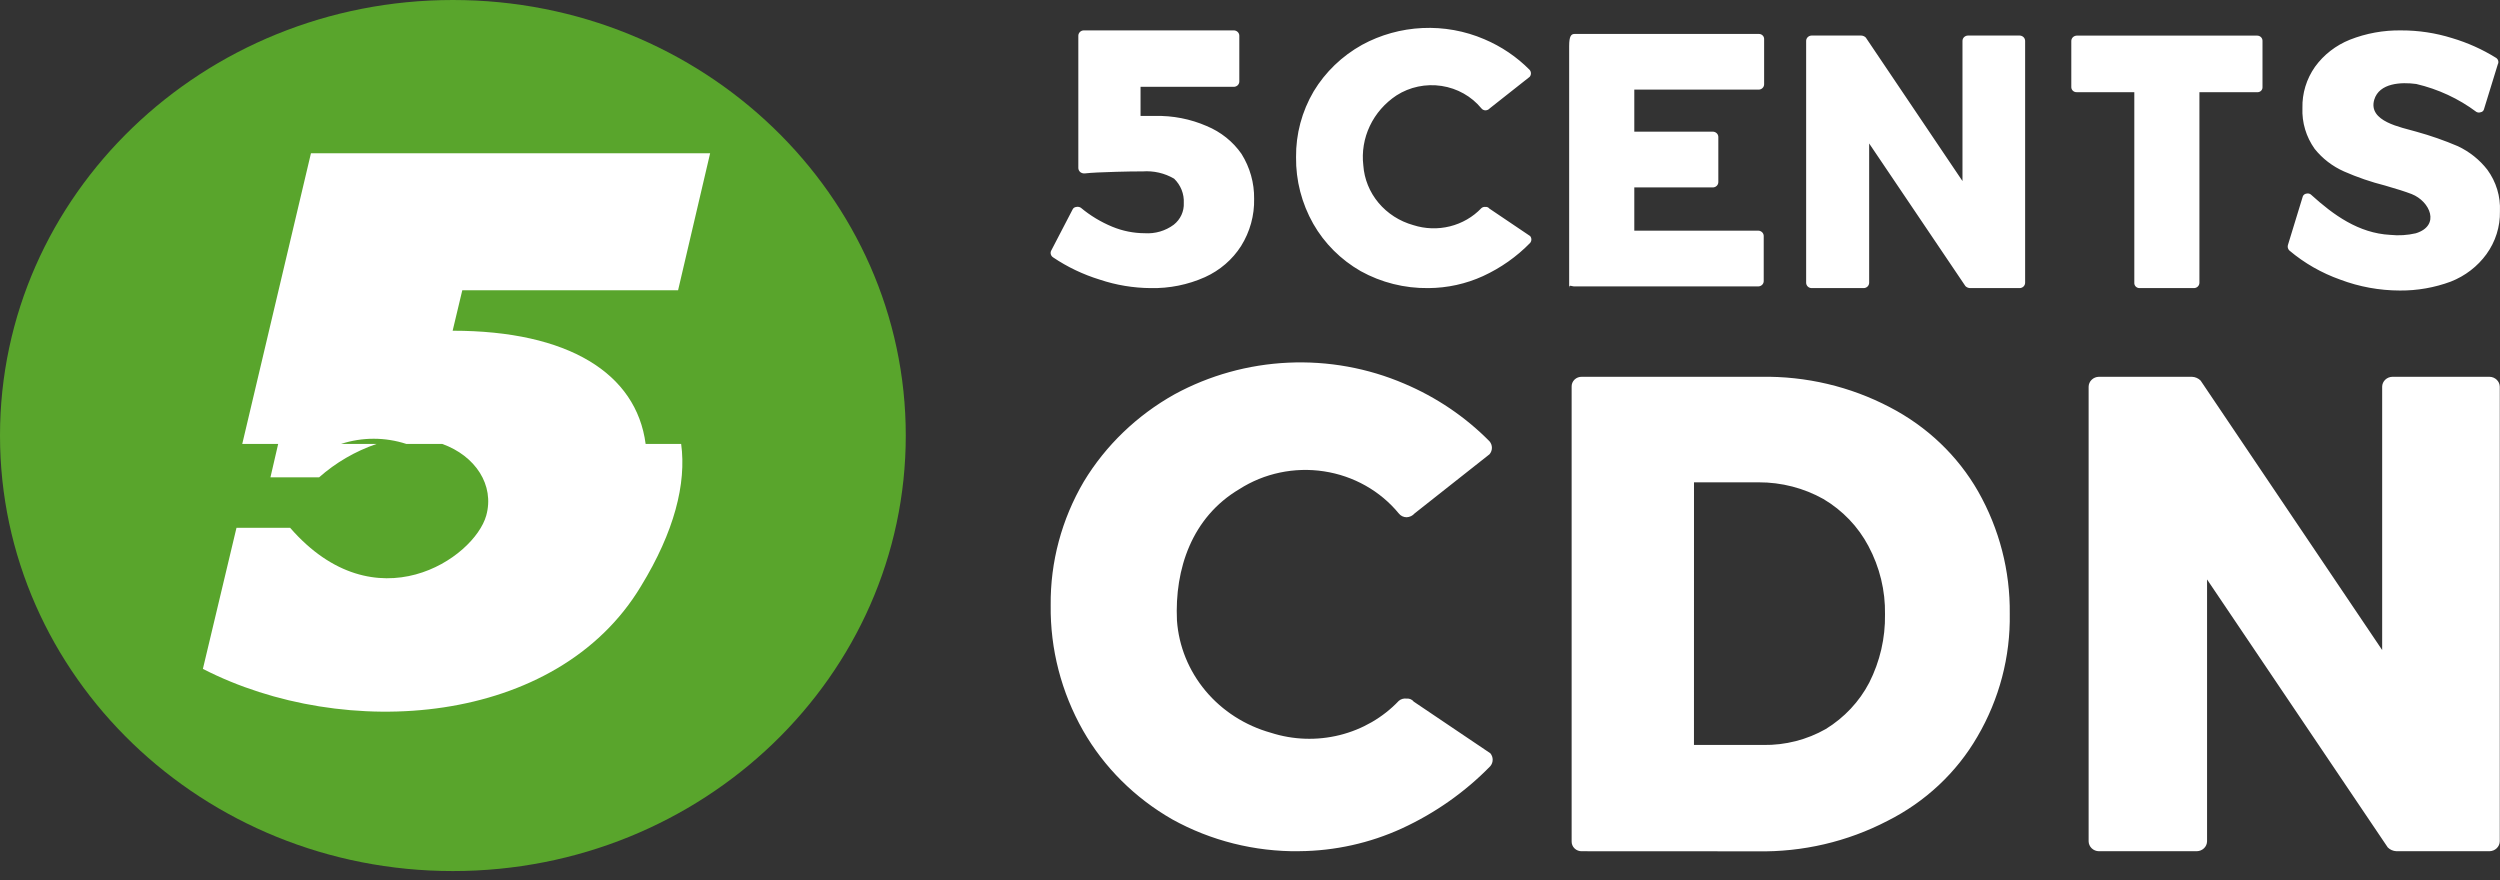<svg xmlns="http://www.w3.org/2000/svg" width="142" height="50" viewBox="0 0 142 50" fill="none"><rect x="0" y="0" width="142" height="50" fill="#333333" stroke="none"/><path d="M25.724 49.476C39.931 49.476 51.448 38.4 51.448 24.738C51.448 11.075 39.931 0 25.724 0C11.517 0 0 11.075 0 24.738C0 38.4 11.517 49.476 25.724 49.476Z" fill="#59A52C"/><path d="M38.69 25.215C38.997 27.471 38.295 30.212 36.41 33.291C31.631 41.261 19.572 42.125 11.524 37.993L13.432 29.98H16.48C21.325 35.547 26.938 31.707 27.618 29.284C28.1 27.558 27.004 25.889 25.118 25.215H23.078C21.877 24.823 20.574 24.823 19.372 25.215H21.39C20.18 25.63 19.07 26.276 18.125 27.113H15.361L15.8 25.215H13.76L17.662 8.706H40.335L38.515 16.487H26.258L25.71 18.785C32.288 18.785 36.147 21.21 36.672 25.216H38.69L38.69 25.215Z" fill="white"/><path d="M65.355 16.364C64.371 16.357 63.395 16.194 62.467 15.883C61.522 15.593 60.629 15.167 59.818 14.62C59.757 14.581 59.712 14.524 59.69 14.457C59.668 14.39 59.671 14.318 59.699 14.253L60.916 11.912C60.933 11.869 60.962 11.831 61 11.803C61.038 11.776 61.083 11.759 61.131 11.755C61.175 11.744 61.222 11.743 61.267 11.751C61.312 11.759 61.355 11.776 61.394 11.801C61.928 12.248 62.532 12.612 63.183 12.88C63.764 13.12 64.389 13.245 65.021 13.247C65.613 13.286 66.198 13.114 66.668 12.765C66.857 12.616 67.007 12.426 67.106 12.211C67.205 11.996 67.251 11.761 67.239 11.526C67.252 11.273 67.209 11.019 67.115 10.782C67.02 10.545 66.876 10.329 66.69 10.149C66.153 9.834 65.527 9.69 64.9 9.736C64.423 9.736 64.184 9.736 63.396 9.759C62.608 9.782 62.009 9.805 61.606 9.851C61.521 9.856 61.436 9.831 61.368 9.782C61.333 9.754 61.304 9.719 61.284 9.679C61.263 9.64 61.251 9.597 61.249 9.553V2.024C61.251 1.946 61.284 1.87 61.342 1.815C61.399 1.759 61.477 1.727 61.559 1.726H70.083C70.165 1.727 70.243 1.759 70.301 1.815C70.358 1.87 70.392 1.946 70.393 2.024V4.634C70.392 4.712 70.358 4.787 70.301 4.843C70.243 4.898 70.165 4.93 70.083 4.932H64.783V6.585H65.6C66.611 6.561 67.615 6.757 68.537 7.158C69.343 7.491 70.031 8.041 70.518 8.742C70.998 9.51 71.246 10.393 71.234 11.289C71.256 12.234 70.999 13.165 70.493 13.975C70.003 14.744 69.29 15.358 68.441 15.742C67.475 16.174 66.419 16.387 65.355 16.364ZM81.131 16.364C79.783 16.381 78.456 16.048 77.288 15.401C76.158 14.752 75.228 13.825 74.595 12.715C73.937 11.554 73.6 10.25 73.616 8.928C73.602 7.618 73.947 6.327 74.618 5.187C75.278 4.093 76.224 3.183 77.362 2.548C78.413 1.975 79.589 1.648 80.795 1.592C82.002 1.536 83.205 1.754 84.308 2.227C85.279 2.638 86.155 3.231 86.886 3.971C86.932 4.027 86.957 4.096 86.957 4.167C86.957 4.239 86.932 4.308 86.886 4.364L84.619 6.154C84.589 6.188 84.553 6.215 84.512 6.235C84.471 6.255 84.426 6.266 84.38 6.268C84.334 6.269 84.288 6.258 84.247 6.238C84.206 6.219 84.17 6.189 84.142 6.154C83.581 5.471 82.774 5.017 81.881 4.881C80.987 4.745 80.073 4.937 79.321 5.419C78.662 5.855 78.139 6.454 77.807 7.154C77.475 7.853 77.347 8.626 77.436 9.39C77.49 10.168 77.791 10.911 78.299 11.519C78.807 12.126 79.497 12.569 80.276 12.787C80.948 13.003 81.671 13.027 82.358 12.856C83.044 12.685 83.664 12.326 84.142 11.823C84.174 11.795 84.212 11.774 84.253 11.762C84.294 11.751 84.338 11.748 84.38 11.754C84.421 11.749 84.463 11.756 84.501 11.772C84.538 11.788 84.571 11.813 84.595 11.846L86.91 13.407C86.957 13.462 86.982 13.531 86.982 13.603C86.982 13.674 86.957 13.743 86.91 13.799C86.148 14.581 85.242 15.219 84.237 15.682C83.267 16.125 82.208 16.358 81.134 16.364H81.131ZM89.128 16.364V2.616C89.128 2.042 89.247 1.928 89.438 1.928H99.892C99.931 1.926 99.971 1.932 100.007 1.944C100.044 1.957 100.078 1.977 100.107 2.003C100.136 2.029 100.159 2.059 100.176 2.094C100.192 2.128 100.201 2.165 100.202 2.203V4.793C100.201 4.872 100.168 4.947 100.11 5.002C100.052 5.058 99.974 5.09 99.892 5.091H92.828V7.478H97.291C97.373 7.48 97.451 7.512 97.509 7.567C97.567 7.623 97.6 7.698 97.601 7.777V10.348C97.6 10.426 97.567 10.501 97.509 10.557C97.451 10.613 97.373 10.644 97.291 10.646H92.828V13.101H99.869C99.951 13.103 100.029 13.135 100.087 13.19C100.145 13.246 100.178 13.321 100.179 13.399V15.97C100.178 16.049 100.145 16.124 100.087 16.18C100.029 16.235 99.951 16.267 99.869 16.269H89.439C89.248 16.273 89.129 16.134 89.129 16.364H89.128ZM102.899 16.364C102.817 16.363 102.739 16.331 102.682 16.276C102.624 16.22 102.591 16.145 102.589 16.066V2.318C102.591 2.239 102.624 2.164 102.682 2.108C102.739 2.053 102.817 2.021 102.899 2.019H105.716C105.815 2.023 105.91 2.064 105.978 2.134L111.469 10.284V2.318C111.47 2.239 111.503 2.164 111.561 2.108C111.619 2.053 111.697 2.021 111.779 2.019H114.717C114.798 2.021 114.876 2.053 114.934 2.108C114.992 2.164 115.025 2.239 115.027 2.318V16.066C115.025 16.145 114.992 16.22 114.934 16.276C114.876 16.331 114.798 16.363 114.717 16.364H111.898C111.798 16.361 111.704 16.32 111.635 16.25L106.168 8.148V16.066C106.166 16.145 106.133 16.22 106.075 16.276C106.017 16.331 105.939 16.363 105.858 16.364H102.899ZM121.515 16.364C121.476 16.363 121.437 16.355 121.402 16.339C121.366 16.323 121.334 16.301 121.307 16.273C121.281 16.245 121.26 16.213 121.246 16.177C121.233 16.142 121.227 16.104 121.229 16.066V5.236H117.961C117.921 5.238 117.882 5.232 117.845 5.219C117.808 5.206 117.774 5.187 117.746 5.161C117.717 5.135 117.693 5.104 117.677 5.07C117.661 5.036 117.652 4.999 117.65 4.961V2.322C117.652 2.243 117.685 2.168 117.743 2.112C117.801 2.057 117.879 2.025 117.961 2.023H128.2C128.241 2.022 128.282 2.029 128.32 2.044C128.358 2.058 128.393 2.08 128.422 2.108C128.451 2.136 128.474 2.169 128.489 2.206C128.504 2.243 128.511 2.282 128.51 2.322V4.961C128.511 4.999 128.503 5.037 128.487 5.072C128.472 5.108 128.448 5.139 128.419 5.166C128.39 5.192 128.355 5.211 128.317 5.223C128.279 5.236 128.239 5.24 128.2 5.236H124.927V16.066C124.926 16.145 124.893 16.22 124.835 16.276C124.777 16.331 124.699 16.363 124.617 16.364H121.515ZM136.313 16.502C135.153 16.5 134.003 16.29 132.924 15.882C131.864 15.506 130.885 14.946 130.036 14.229C129.99 14.184 129.959 14.128 129.947 14.067C129.934 14.006 129.94 13.942 129.964 13.884L130.8 11.153C130.817 11.111 130.846 11.073 130.884 11.045C130.922 11.018 130.967 11.001 131.014 10.996C131.061 10.985 131.109 10.985 131.155 10.997C131.202 11.009 131.244 11.033 131.277 11.066C132.542 12.213 133.97 13.246 135.765 13.341C136.253 13.392 136.745 13.361 137.221 13.25C138.63 12.813 138.032 11.437 136.983 11.023C136.625 10.886 136.124 10.725 135.479 10.541C134.677 10.339 133.894 10.07 133.14 9.738C132.483 9.446 131.91 9.005 131.47 8.452C130.987 7.771 130.744 6.958 130.778 6.134C130.758 5.301 131.008 4.483 131.493 3.793C131.988 3.109 132.675 2.576 133.474 2.255C134.397 1.891 135.388 1.711 136.386 1.727C137.366 1.724 138.341 1.871 139.274 2.163C140.159 2.425 141.002 2.804 141.78 3.288C141.839 3.327 141.882 3.387 141.899 3.454C141.917 3.522 141.908 3.593 141.875 3.655L141.085 6.22C141.073 6.261 141.048 6.297 141.014 6.325C140.98 6.353 140.939 6.371 140.894 6.377C140.855 6.39 140.814 6.395 140.773 6.391C140.731 6.387 140.692 6.374 140.656 6.354C139.647 5.6 138.484 5.061 137.243 4.77C136.408 4.656 135.143 4.701 134.856 5.666C134.498 6.905 136.384 7.226 137.243 7.478C138.051 7.701 138.842 7.977 139.61 8.305C140.268 8.616 140.841 9.074 141.28 9.639C141.785 10.329 142.036 11.16 141.996 12.003C142.014 12.871 141.747 13.722 141.232 14.435C140.726 15.133 140.022 15.675 139.203 15.996C138.282 16.337 137.302 16.509 136.315 16.502H136.313Z" fill="white"/><path d="M73.802 48.35C71.27 48.381 68.777 47.755 66.584 46.54C64.457 45.322 62.708 43.581 61.517 41.495C60.281 39.314 59.648 36.865 59.679 34.381C59.653 31.92 60.302 29.496 61.561 27.353C62.803 25.298 64.58 23.589 66.717 22.395C68.691 21.32 70.9 20.705 73.166 20.6C75.432 20.495 77.692 20.903 79.764 21.792C81.588 22.564 83.234 23.677 84.606 25.068C84.693 25.172 84.741 25.301 84.741 25.434C84.741 25.568 84.693 25.697 84.606 25.801L80.347 29.164C80.292 29.228 80.224 29.28 80.147 29.317C80.07 29.354 79.985 29.375 79.899 29.38C79.812 29.38 79.726 29.361 79.648 29.323C79.57 29.286 79.503 29.231 79.451 29.164C78.398 27.882 76.881 27.028 75.202 26.772C73.524 26.516 71.807 26.878 70.393 27.784C67.7 29.38 66.716 32.312 66.851 35.24C66.953 36.701 67.519 38.097 68.474 39.239C69.428 40.38 70.724 41.212 72.187 41.621C73.45 42.028 74.808 42.073 76.097 41.752C77.387 41.43 78.551 40.756 79.45 39.81C79.509 39.758 79.581 39.719 79.658 39.697C79.736 39.674 79.818 39.669 79.898 39.681C79.975 39.672 80.053 39.684 80.123 39.715C80.194 39.745 80.255 39.793 80.301 39.853L84.65 42.785C84.737 42.889 84.784 43.018 84.784 43.152C84.784 43.285 84.737 43.414 84.65 43.518C83.218 44.986 81.515 46.185 79.628 47.054C77.807 47.889 75.818 48.331 73.8 48.347L73.802 48.35ZM89.852 48.35C89.775 48.352 89.698 48.34 89.626 48.312C89.554 48.285 89.489 48.244 89.435 48.191C89.38 48.139 89.337 48.076 89.309 48.007C89.28 47.938 89.267 47.864 89.269 47.79V21.962C89.267 21.888 89.28 21.814 89.308 21.745C89.337 21.676 89.38 21.613 89.434 21.56C89.489 21.508 89.554 21.467 89.626 21.439C89.698 21.412 89.775 21.399 89.852 21.402H100.03C102.58 21.358 105.099 21.953 107.338 23.128C109.456 24.225 111.2 25.887 112.359 27.915C113.565 30.043 114.183 32.433 114.154 34.857C114.196 37.3 113.562 39.711 112.316 41.841C111.135 43.883 109.358 45.547 107.205 46.628C104.935 47.809 102.387 48.404 99.807 48.355L89.852 48.35ZM96.217 42.314H100.163C101.408 42.332 102.633 42.018 103.705 41.408C104.758 40.761 105.61 39.852 106.171 38.778C106.782 37.57 107.09 36.241 107.068 34.897C107.092 33.549 106.768 32.216 106.127 31.017C105.546 29.917 104.662 28.992 103.571 28.345C102.455 27.72 101.186 27.392 99.894 27.396H96.219L96.217 42.314ZM119.217 48.35C119.063 48.347 118.917 48.288 118.808 48.183C118.699 48.079 118.637 47.938 118.634 47.79V21.962C118.637 21.814 118.699 21.673 118.808 21.569C118.917 21.464 119.063 21.404 119.217 21.402H124.505C124.691 21.41 124.867 21.487 124.995 21.617L135.307 36.921V21.962C135.309 21.814 135.372 21.673 135.48 21.569C135.589 21.464 135.736 21.404 135.889 21.402H141.404C141.558 21.404 141.705 21.464 141.813 21.569C141.922 21.673 141.984 21.814 141.987 21.962V47.788C141.984 47.936 141.922 48.077 141.813 48.181C141.705 48.286 141.558 48.346 141.404 48.349H136.114C135.928 48.34 135.752 48.263 135.624 48.133L125.361 32.913V47.788C125.359 47.936 125.296 48.077 125.188 48.181C125.079 48.286 124.932 48.346 124.779 48.349H119.219L119.217 48.35Z" fill="white"/></svg>